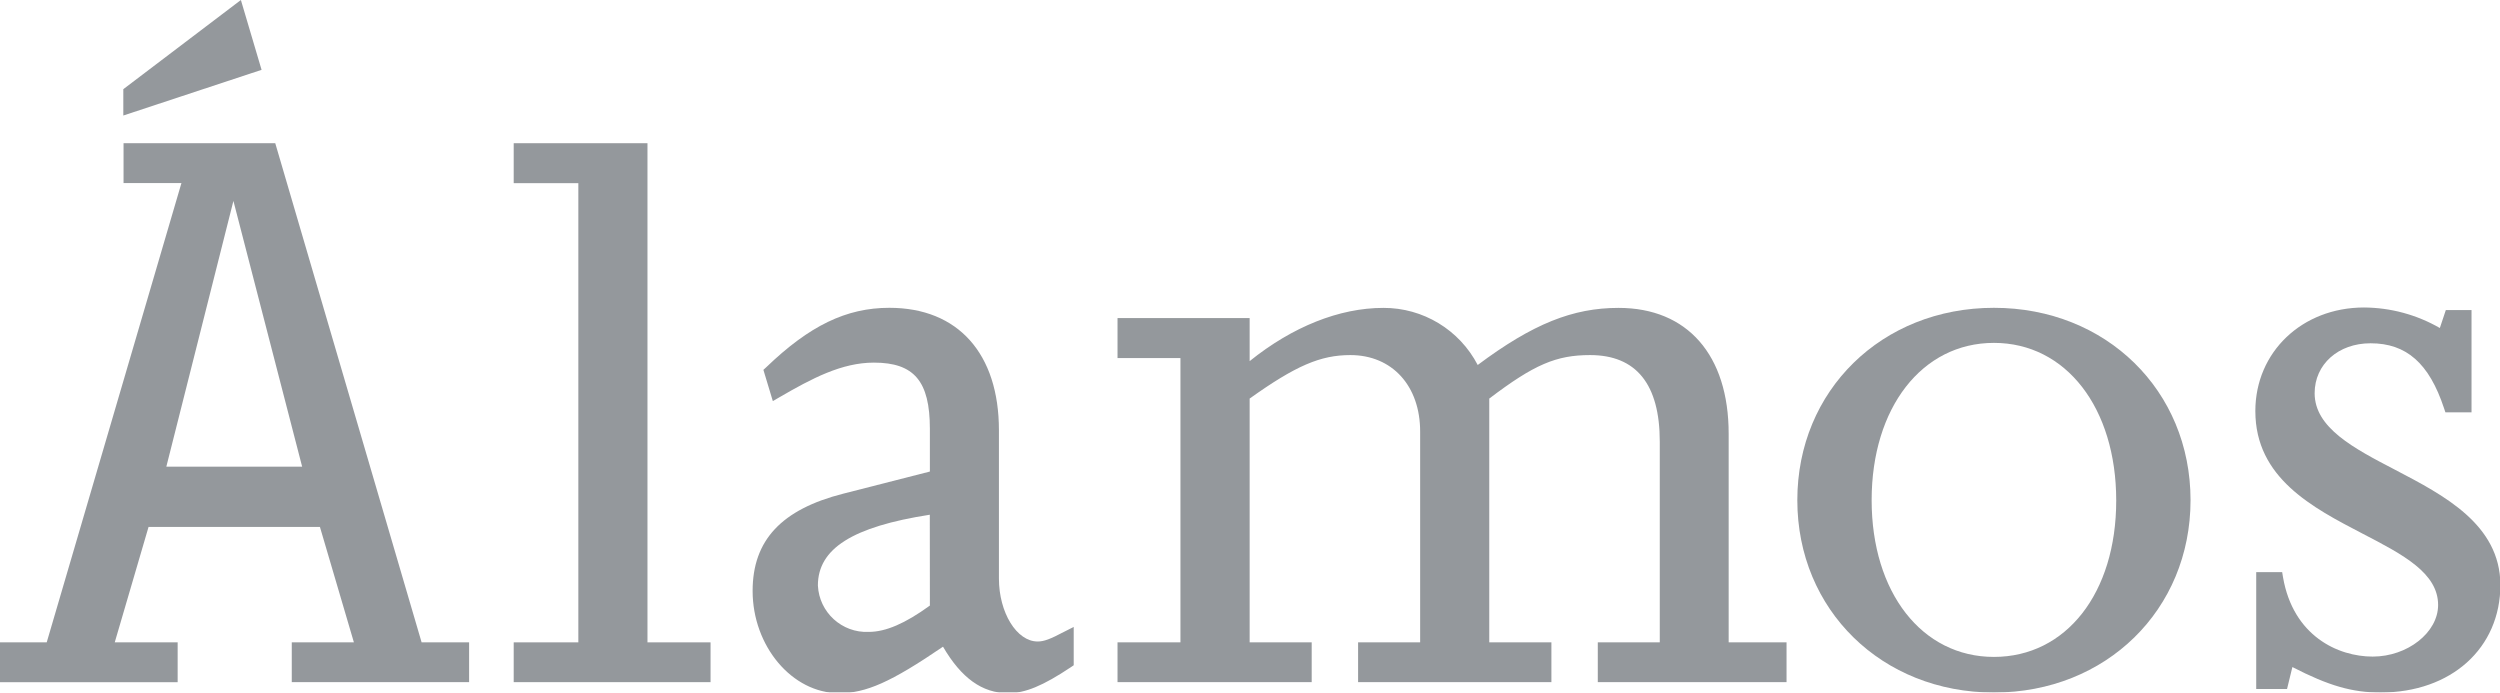 <?xml version="1.0" encoding="utf-8"?>
<!-- Generator: Adobe Illustrator 25.4.1, SVG Export Plug-In . SVG Version: 6.00 Build 0)  -->
<svg version="1.1" id="Layer_1" xmlns="http://www.w3.org/2000/svg" xmlns:xlink="http://www.w3.org/1999/xlink" x="0px" y="0px"
	 width="317.89px" height="88.06px" viewBox="0 0 317.89 88.06" style="enable-background:new 0 0 317.89 88.06;"
	 xml:space="preserve">
<style type="text/css">
	.st0{opacity:0.7;}
	.st1{fill:#676C72;}
</style>
<g class="st0">
	<polygon class="st1" points="82.33,81.68 82.33,18.21 65.32,18.21 65.32,23.29 73.54,23.29 73.54,81.68 65.32,81.68 65.32,86.74 
		90.35,86.74 90.35,81.68 	"/>
	<path class="st1" d="M135.3,80.34c-1.76,0.93-2.55,1.23-3.36,1.23c-2.66,0-4.92-3.67-4.92-8V54.71c0-9.75-5.2-15.57-13.93-15.57
		c-5.46,0-10.14,2.25-15.66,7.56l-0.36,0.33l1.2,3.97l0.85-0.49c4.15-2.41,7.92-4.4,12-4.4c5.12,0,7.12,2.36,7.12,8.43v5.42
		l-11,2.81c-7.87,2-11.54,5.93-11.54,12.37c0,7,5,13,11,13c3.42,0,6.58-1.39,13.21-5.91c2.33,4,5,5.91,8.27,5.91
		c2.18,0,4.43-0.93,8-3.31l0.35-0.24v-4.87L135.3,80.34z M118.24,77c-3.15,2.29-5.63,3.35-7.78,3.35c-3.41,0.15-6.3-2.49-6.46-5.9
		c0-4.69,4.4-7.47,14.23-9L118.24,77z"/>
	<path class="st1" d="M219.81,81.68V55.15c0-10-5.24-16-14-16c-5.79,0-10.87,2-17.91,7.26c-2.33-4.48-6.96-7.28-12-7.26
		c-5.59,0-11.56,2.39-17,6.77v-5.48h-16.8v5.09h8v36.15h-8v5.06h24.69v-5.06h-7.89v-31c5.86-4.18,9-5.53,12.81-5.53
		c5.31,0,8.87,3.91,8.87,9.72v26.81h-7.89v5.06h24.58v-5.06h-7.9v-31c5.72-4.34,8.52-5.53,12.82-5.53c5.87,0,8.86,3.71,8.86,11
		v25.53h-7.88v5.06h24v-5.06H219.81z"/>
	<path class="st1" d="M253.54,39.14c-14.26,0-25,10.51-25,24.46s10.75,24.46,25,24.46c14.25,0,25-10.51,25-24.46
		S267.8,39.14,253.54,39.14z M253.54,83.53c-9.16,0-15.55-8.2-15.55-19.93s6.39-20,15.55-20c9.16,0,15.55,8.26,15.55,20.05
		S262.7,83.53,253.54,83.53z"/>
	<path class="st1" d="M304.54,59.73C299.29,57,294.32,54.4,294.32,50c0-3.67,3-6.35,7.11-6.35c4.56,0,7.45,2.54,9.34,8.25l0.18,0.53
		h3.32v-13H311l-0.76,2.28c-2.93-1.69-6.25-2.59-9.64-2.61c-7.87,0-13.82,5.66-13.82,13.17c0,8.51,7.26,12.27,13.66,15.6
		c5.14,2.66,9.58,5,9.58,9.06c0,3.49-3.88,6.56-8.32,6.56s-10.11-2.64-11.4-10.08l-0.11-0.66h-3.3v14.86h3.92l0.68-2.79
		c4.61,2.38,7.62,3.24,11.2,3.24c9,0,15.25-5.64,15.25-13.71C317.89,66.69,310.8,63,304.54,59.73z"/>
	<polygon class="st1" points="15.68,14.69 15.68,11.34 30.63,0 33.26,8.88 	"/>
	<path class="st1" d="M53.61,81.68L35,18.21H15.71v5.07h7.36L5.94,81.68H0v5.07h22.59v-5.07h-8L18.89,67h21.79L45,81.68h-7.9v5.06
		h22.55v-5.06H53.61z M21.15,59.34l8.53-33.79l8.74,33.79H21.15z"/>
</g>
</svg>
